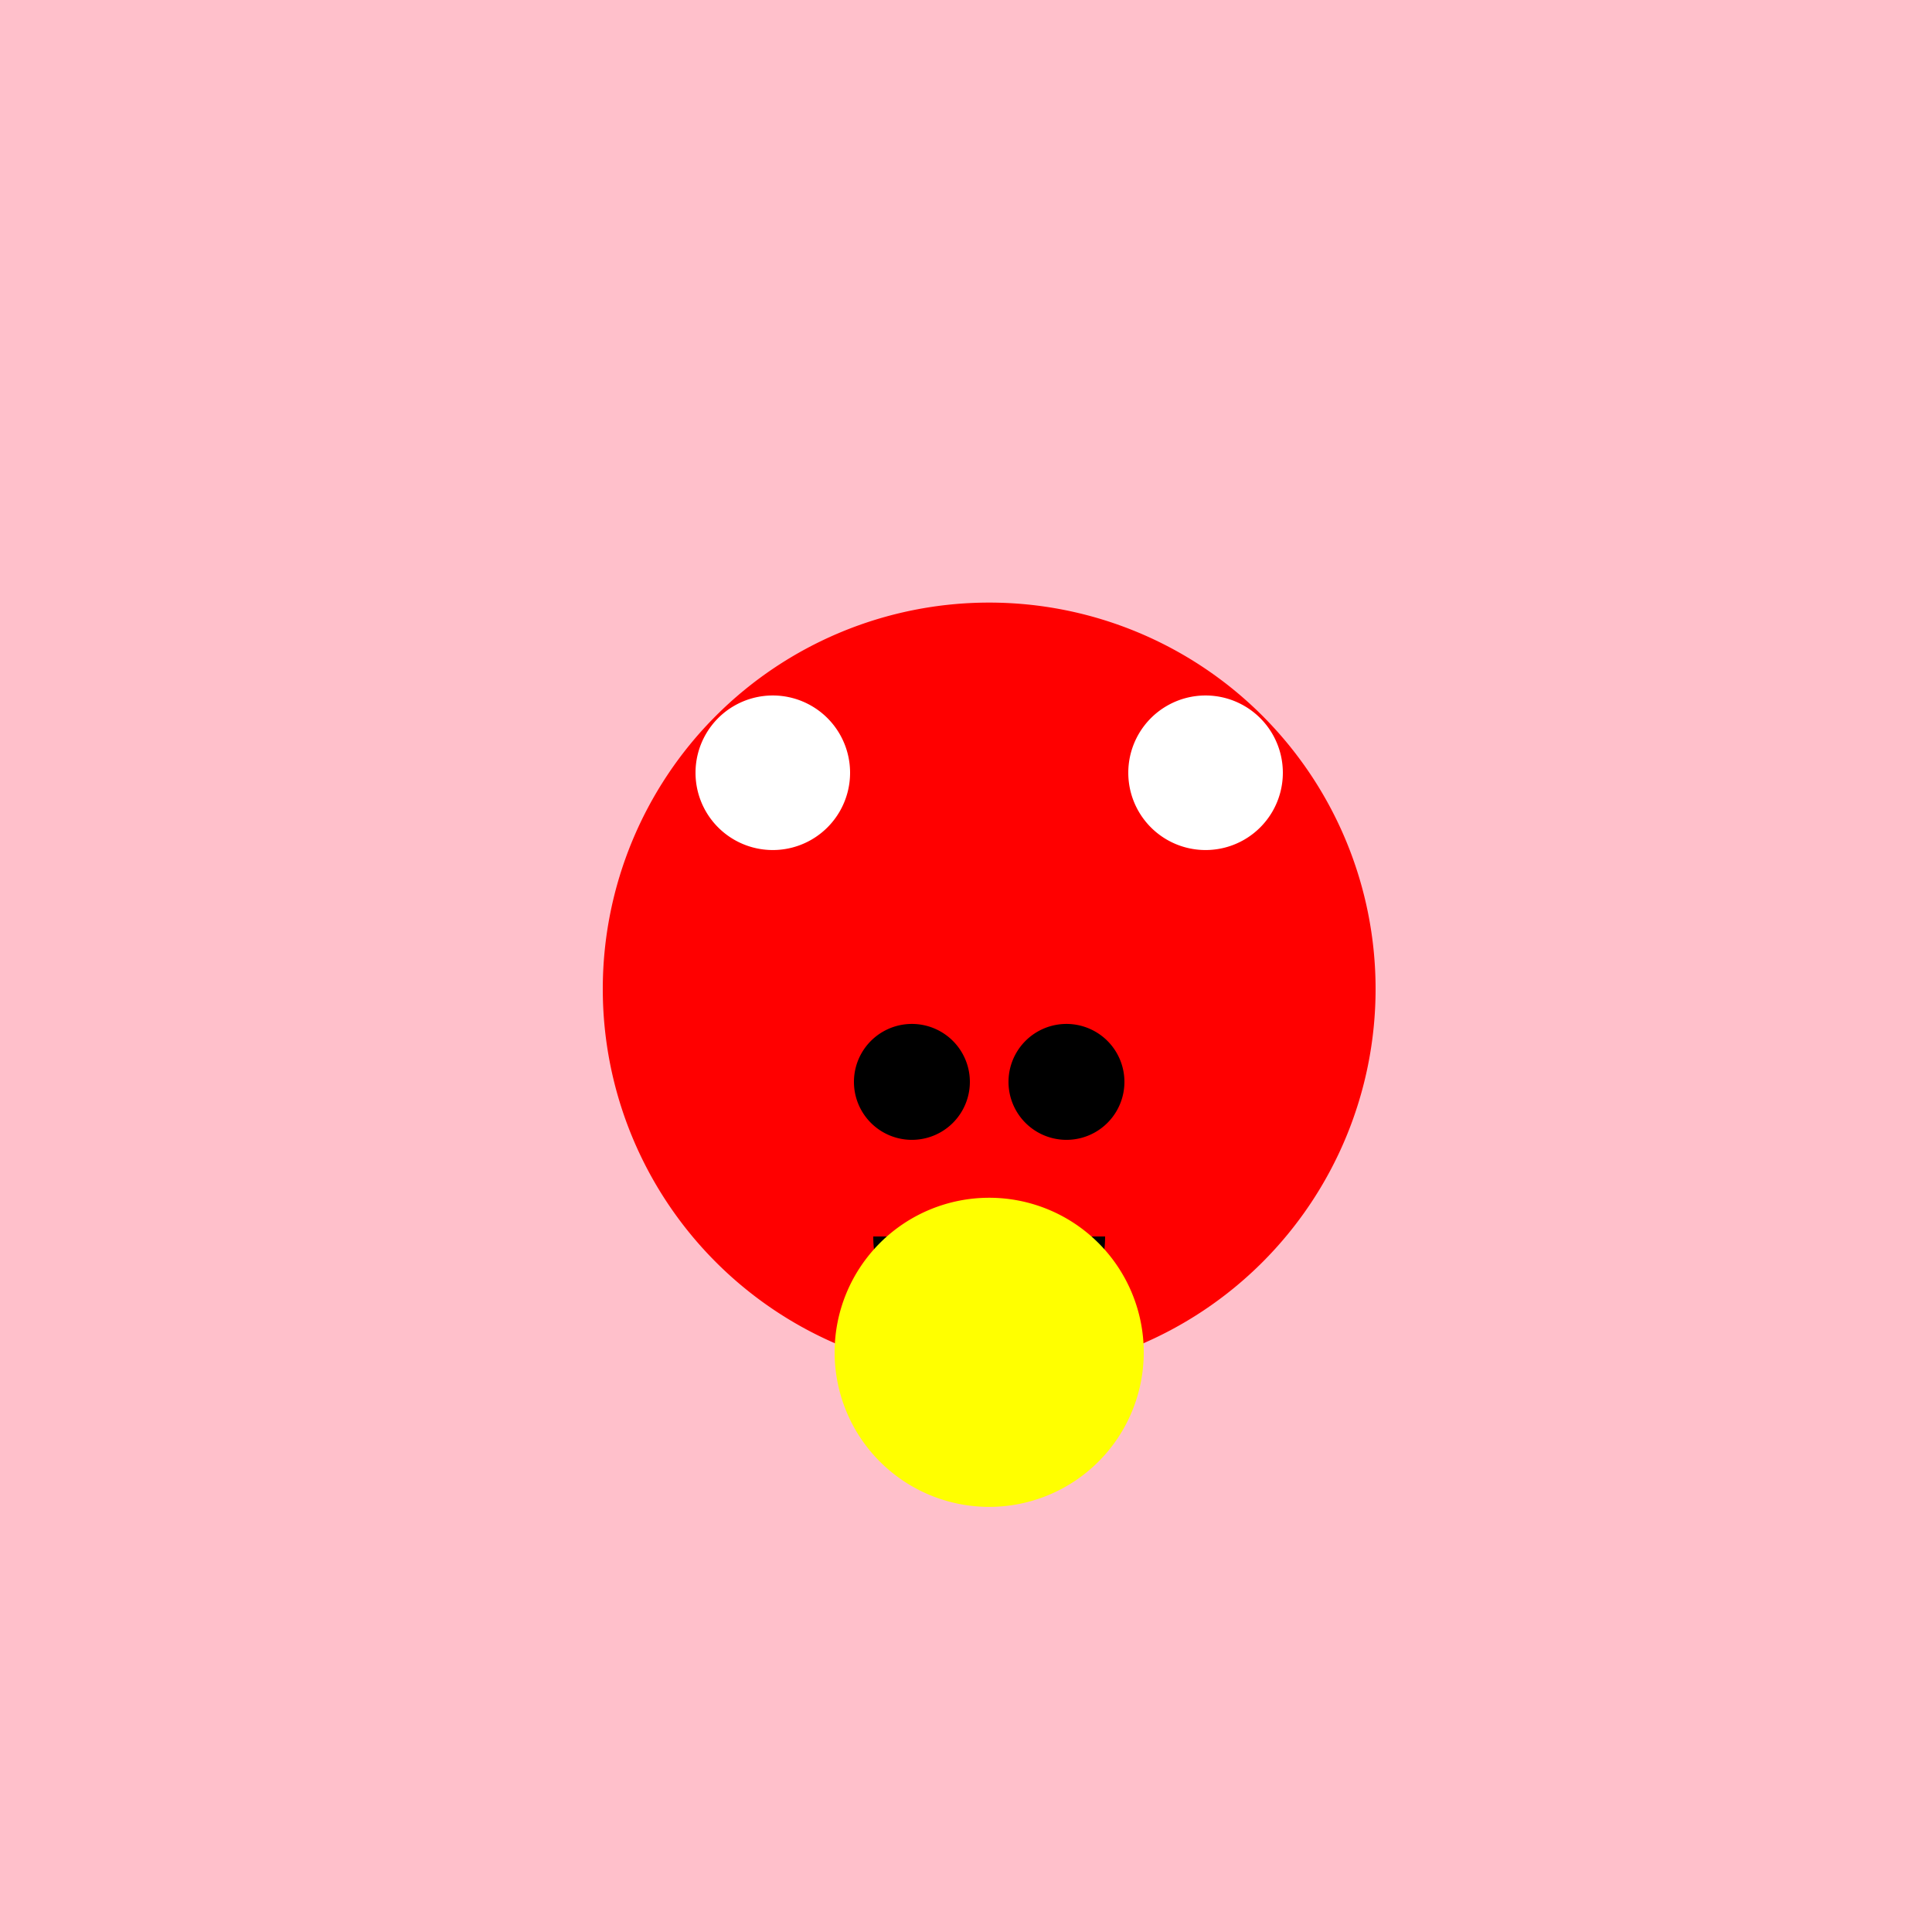 <!--

Generated by DrawGPT.
Free, open source, AI generated images in SVG, PNG, and HTML Canvas format.
https://drawgpt.ai

Created: 2023-09-27T02:33:28.892Z
Link: https://drawgpt.ai/prompt/83220/

-->
<svg xmlns="http://www.w3.org/2000/svg" xmlns:xlink="http://www.w3.org/1999/xlink" width="500" height="500"><defs/><g><rect fill="pink" stroke="none" x="0" y="0" width="512" height="512"/><path fill="red" stroke="none" paint-order="stroke fill markers" d=" M 356 256 A 100 100 0 1 1 356 255.9"/><path fill="white" stroke="none" paint-order="stroke fill markers" d=" M 220 200 A 20 20 0 1 1 220 199.98"/><path fill="white" stroke="none" paint-order="stroke fill markers" d=" M 332 200 A 20 20 0 1 1 332 199.98"/><path fill="black" stroke="none" paint-order="stroke fill markers" d=" M 251 280 A 15 15 0 1 1 251 279.985"/><path fill="black" stroke="none" paint-order="stroke fill markers" d=" M 291 280 A 15 15 0 1 1 291 279.985"/><path fill="black" stroke="none" paint-order="stroke fill markers" d=" M 286 320 A 30 30 0 0 1 226 320"/><path fill="yellow" stroke="none" paint-order="stroke fill markers" d=" M 296 350 A 40 40 0 1 1 296 349.96"/></g></svg>